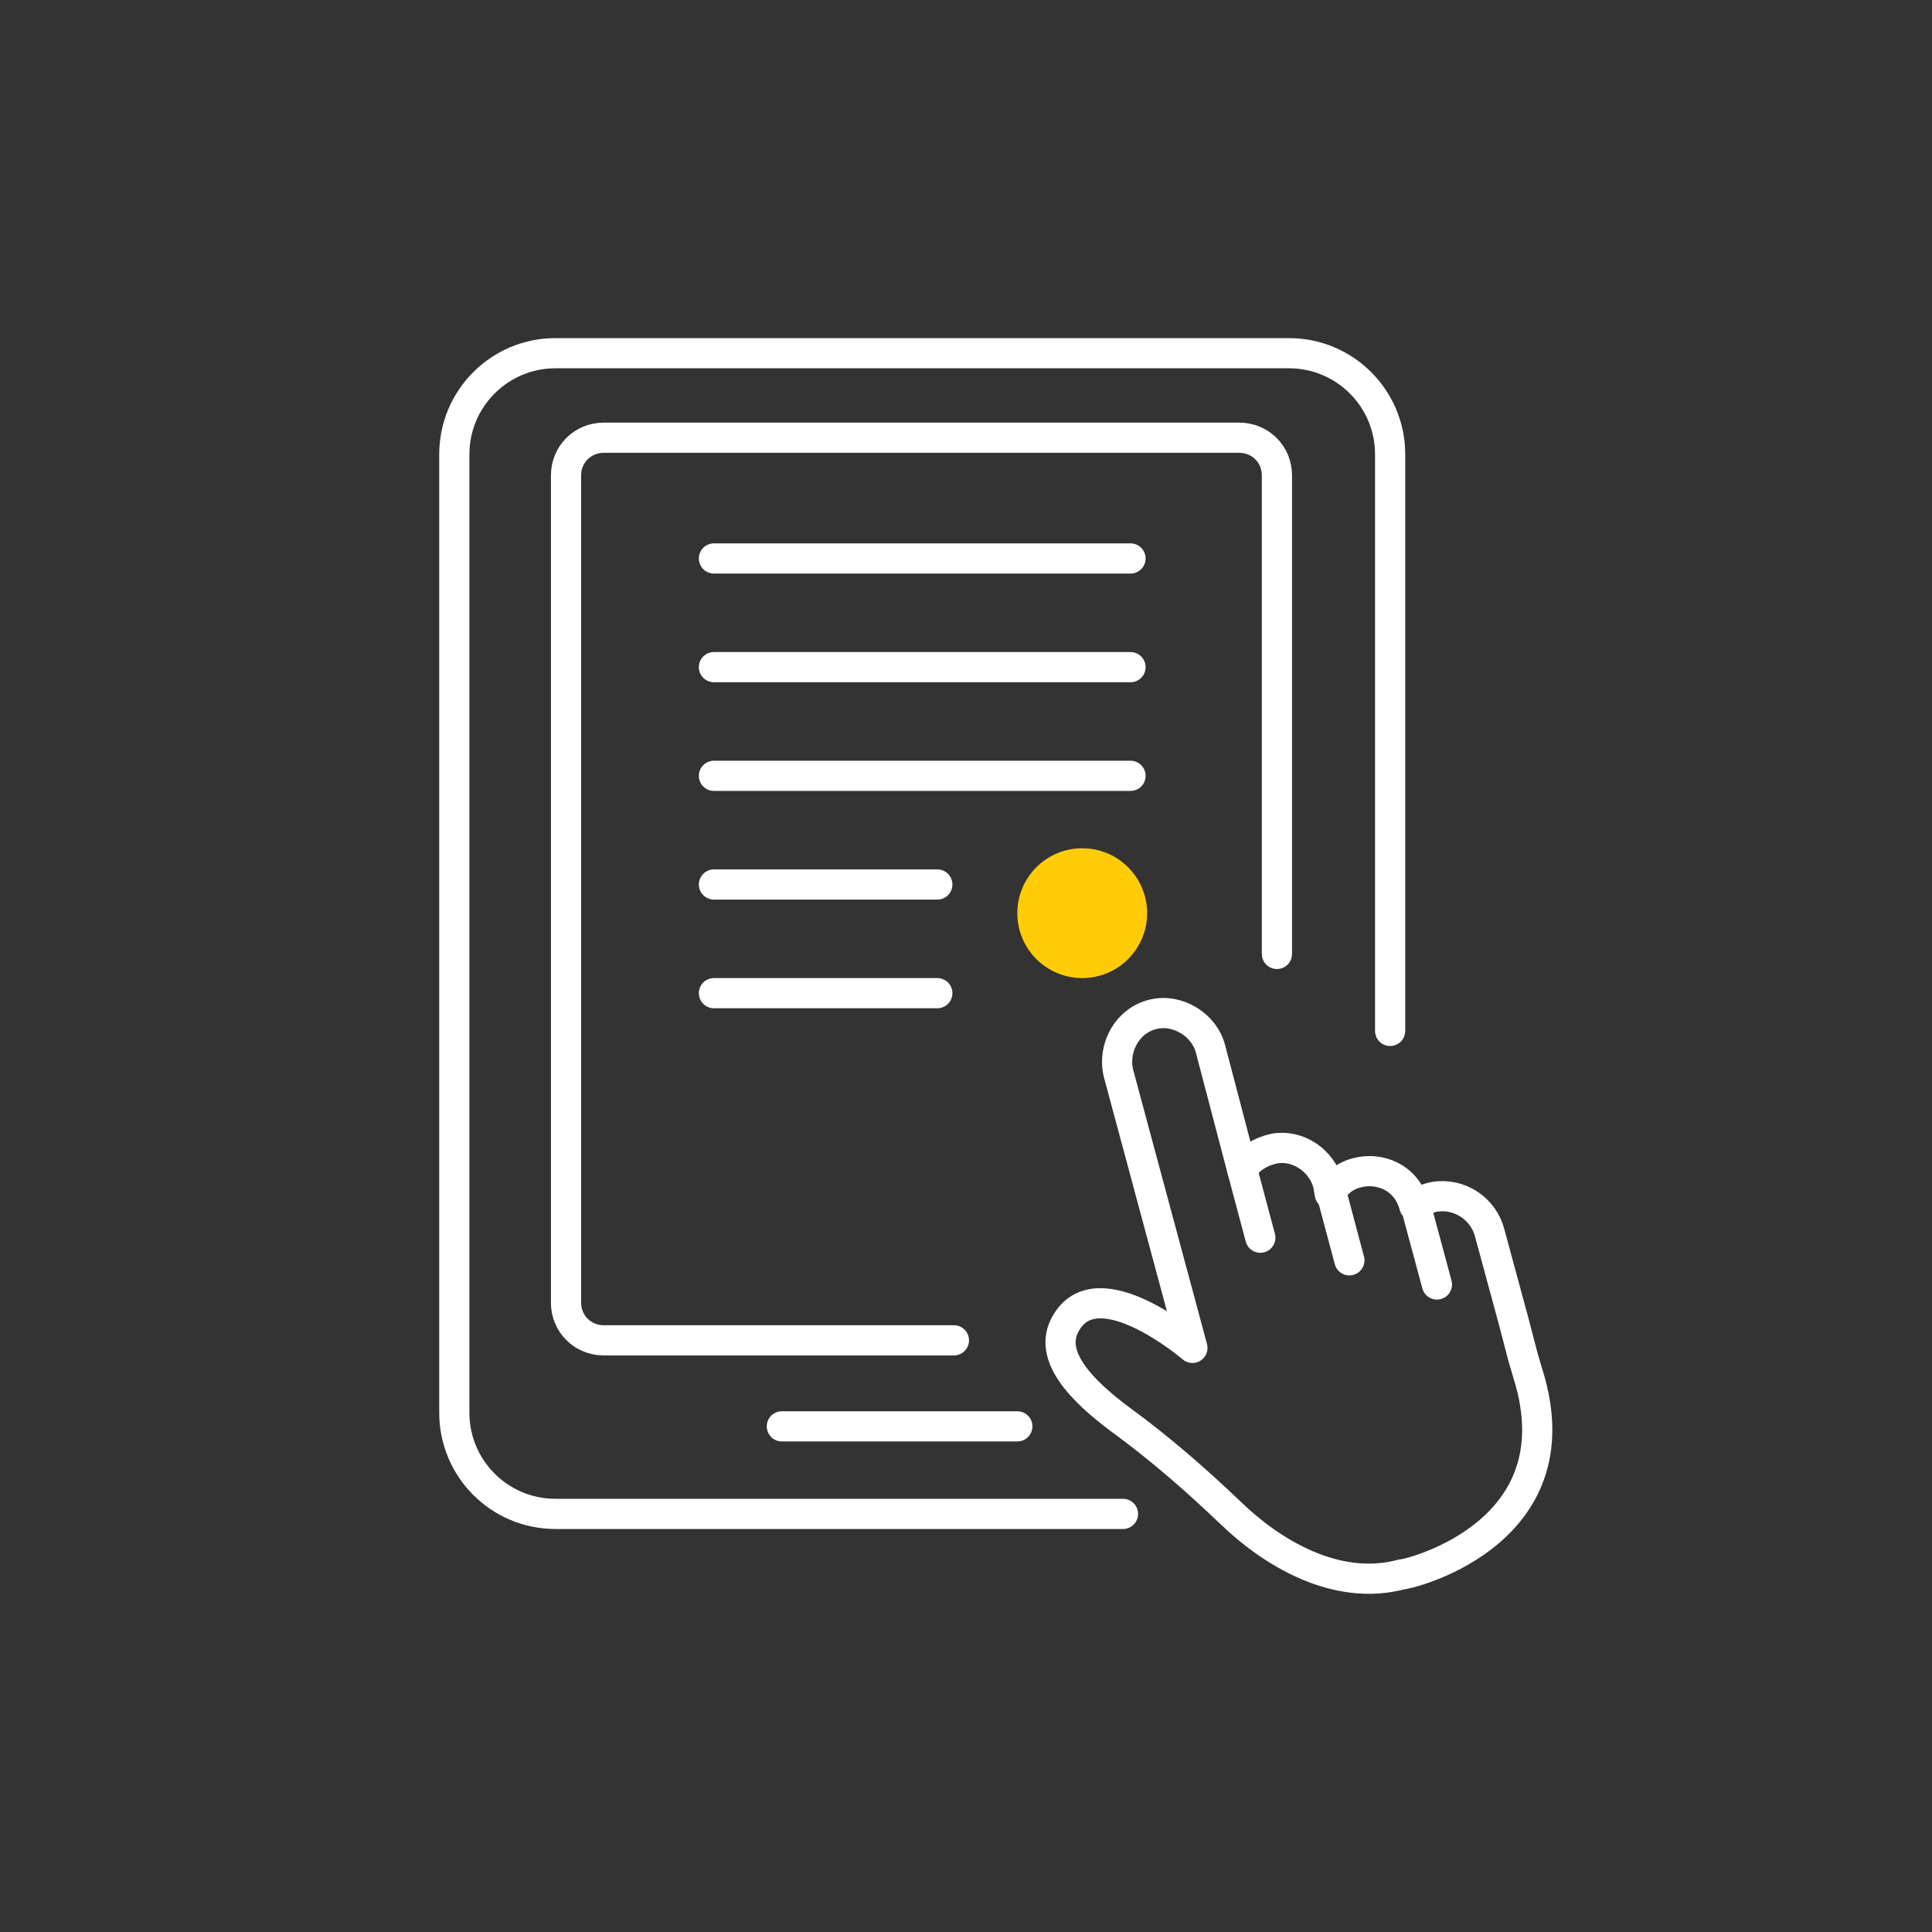 <?xml version="1.0" encoding="utf-8"?>
<!-- Generator: Adobe Illustrator 28.1.0, SVG Export Plug-In . SVG Version: 6.00 Build 0)  -->
<svg version="1.1" id="Livello_1" xmlns="http://www.w3.org/2000/svg" xmlns:xlink="http://www.w3.org/1999/xlink" x="0px" y="0px"
	 viewBox="0 0 128 128" style="enable-background:new 0 0 128 128;" xml:space="preserve">
<rect x="0" y="0" width="128" height="128" fill="#333333" stroke="none"/>
<style type="text/css">
	.st0{fill:#FFCC07;}
	.st1{fill:none;stroke:#FFFFFF;stroke-width:2;stroke-linecap:round;stroke-linejoin:round;}
</style>
<g>
	<circle class="st0" cx="71.7" cy="60.5" r="4.3"/>
	<g>
		<g>
			<g>
				<path class="st1" d="M92.1,68.3V30.1c0-3.7-3-6.7-6.7-6.7H36.8c-3.7,0-6.7,3-6.7,6.7v63.5c0,3.7,3,6.7,6.7,6.7h37.6"/>
				<path class="st1" d="M84.6,63.2V31.5c0-1.4-1.1-2.5-2.5-2.5H40c-1.4,0-2.5,1.1-2.5,2.5v54.8c0,1.4,1.1,2.5,2.5,2.5h23.2"/>
				<line class="st1" x1="67.4" y1="94.5" x2="51.8" y2="94.5"/>
			</g>
			<g>
				<line class="st1" x1="74.9" y1="37" x2="47.3" y2="37"/>
				<line class="st1" x1="74.9" y1="44.2" x2="47.3" y2="44.2"/>
				<line class="st1" x1="74.9" y1="51.4" x2="47.3" y2="51.4"/>
				<line class="st1" x1="62.1" y1="58.6" x2="47.3" y2="58.6"/>
				<line class="st1" x1="62.1" y1="65.8" x2="47.3" y2="65.8"/>
			</g>
		</g>
	</g>
	<g>
		<path class="st1" d="M101.4,91.6l-0.5-1.7l-0.6-2.3l-1.6-5.9c-0.4-1.6-2-2.7-3.7-2.4c-0.5,0.1-0.9,0.3-1.3,0.6
			c-0.5-1.9-2.3-2.6-3.8-2.2c-0.8,0.2-1.4,0.7-1.8,1.4L88,78.5c-0.4-1.6-2-2.7-3.6-2.4c-0.9,0.2-1.7,0.7-2.1,1.4l-2.1-8
			c-0.4-1.6-2.2-2.7-3.8-2.3c-1.7,0.4-2.7,2.2-2.3,3.9L79,89.3c0,0-6.3-5.4-8.4-1.6c-1.2,2.1,1,4.4,3.7,6.4c2.6,1.9,5,4,7.3,6.2
			c2.6,2.5,6.9,5.2,11.3,4C92.9,104.4,104.2,101.9,101.4,91.6z"/>
		<path class="st1" d="M83.5,82l-1.2-4.5L83.5,82z"/>
		<path class="st1" d="M89.4,83.5L88.2,79L89.4,83.5z"/>
		<path class="st1" d="M95.2,85.1l-1.4-5.2L95.2,85.1z"/>
	</g>
</g>
</svg>
